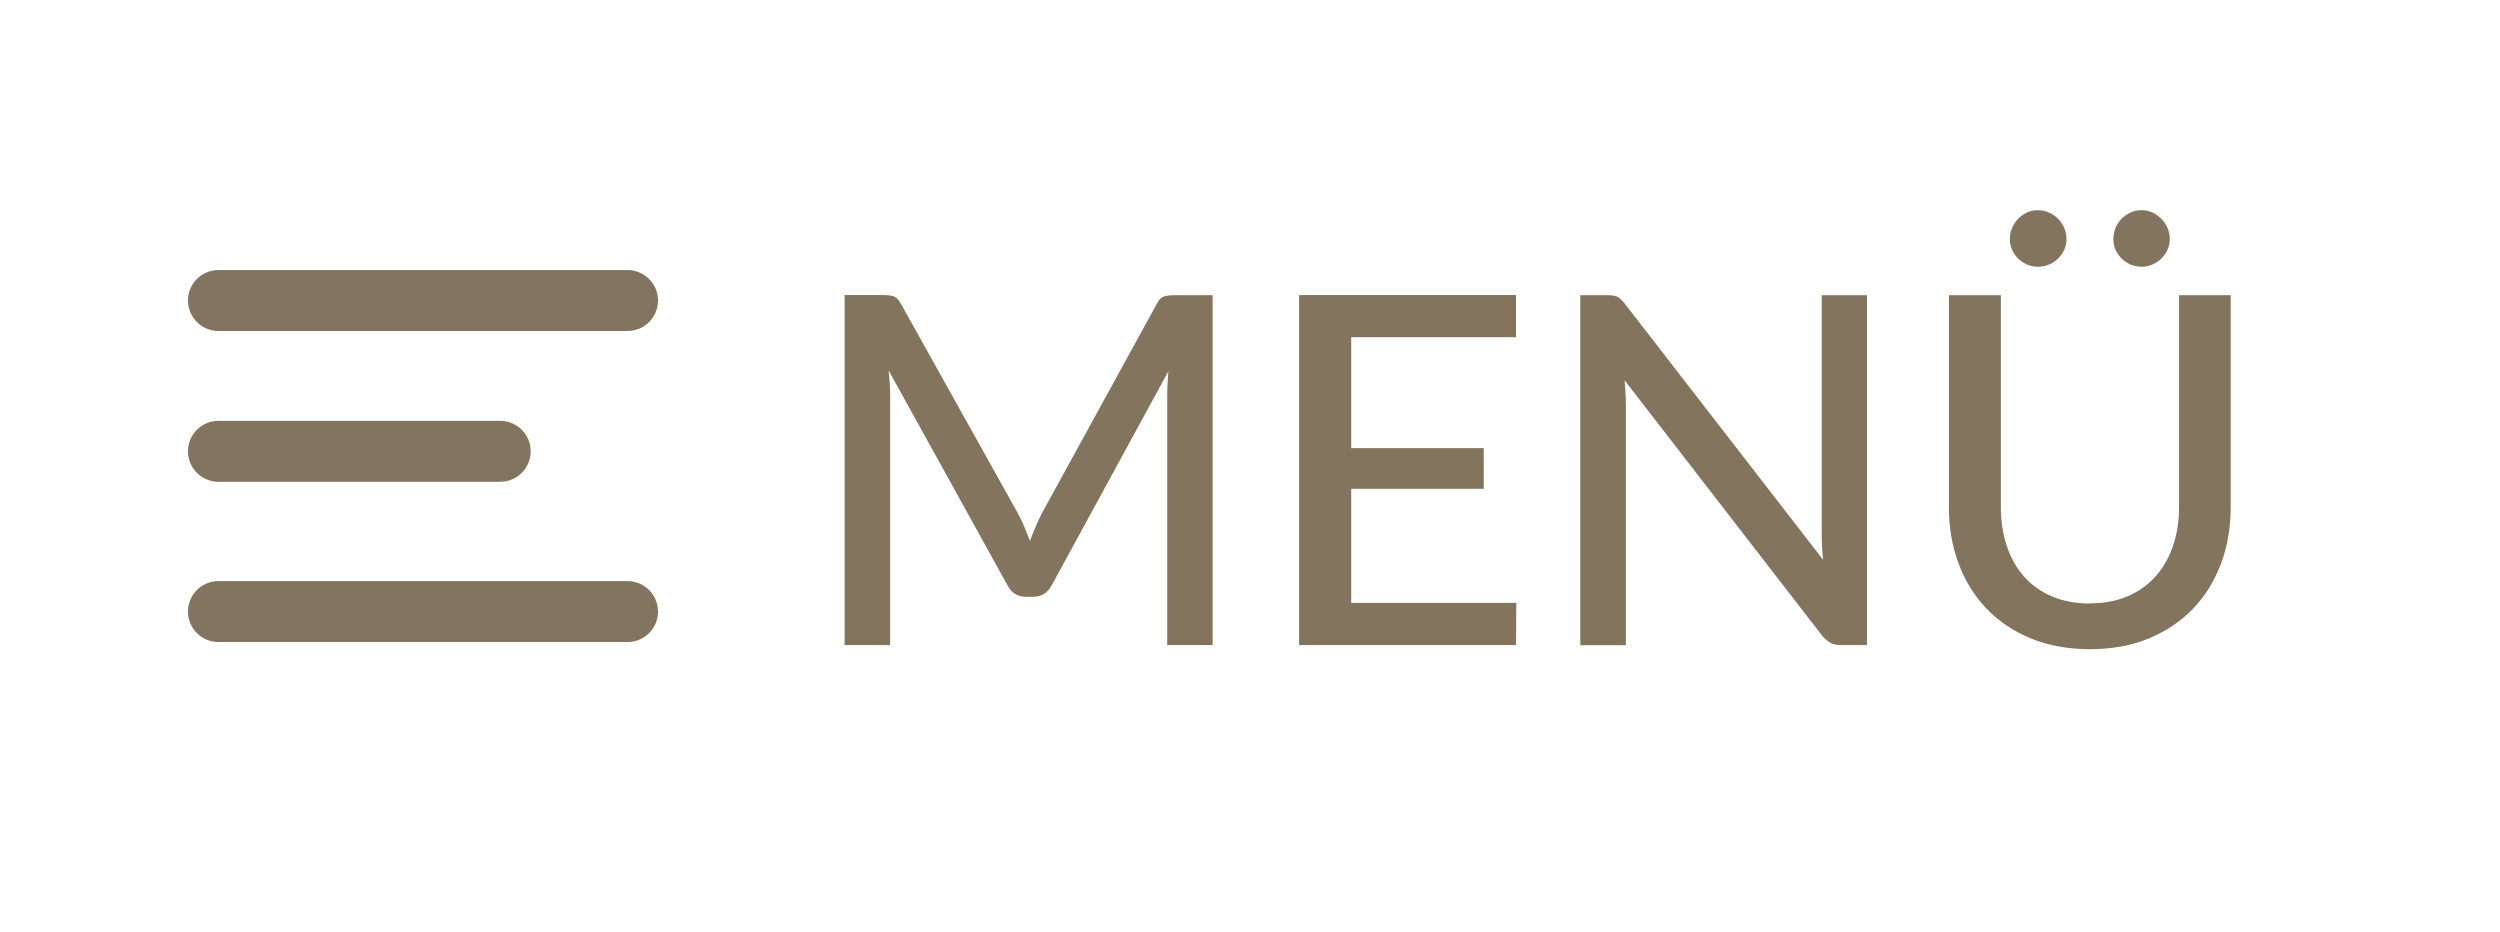 <?xml version="1.0" encoding="UTF-8"?>
<svg id="Ebene_1" data-name="Ebene 1" xmlns="http://www.w3.org/2000/svg" viewBox="0 0 164.13 61.22">
  <defs>
    <style>
      .cls-1 {
        fill: none;
        stroke: #82745e;
        stroke-linecap: round;
        stroke-width: 4px;
      }

      .cls-2 {
        fill: #82745d;
        stroke-width: 0px;
      }
    </style>
  </defs>
  <g id="Gruppe_62" data-name="Gruppe 62">
    <line id="Linie_1" data-name="Linie 1" class="cls-1" x1="14.34" y1="19.73" x2="41.2" y2="19.73"/>
    <line id="Linie_2" data-name="Linie 2" class="cls-1" x1="14.34" y1="29.63" x2="32.84" y2="29.63"/>
    <line id="Linie_3" data-name="Linie 3" class="cls-1" x1="14.34" y1="40.15" x2="41.2" y2="40.15"/>
  </g>
  <g>
    <path class="cls-2" d="m79.61,19.37v22.98h-2.98v-16.35c0-.25,0-.51.02-.78.02-.28.03-.56.06-.85l-7.65,14.03c-.27.52-.68.78-1.23.78h-.48c-.55,0-.96-.26-1.22-.78l-7.79-14.08c.06.6.1,1.16.1,1.68v16.35h-2.99v-22.98h2.53c.3,0,.53.03.7.09.17.06.32.22.47.49l7.68,13.76c.15.28.29.57.42.88s.25.62.37.93c.22-.63.49-1.24.78-1.82l7.54-13.74c.14-.27.29-.43.46-.49.17-.06.4-.09.7-.09h2.53Z"/>
    <path class="cls-2" d="m99.55,39.58l-.02,2.77h-14.24v-22.98h14.24v2.77h-10.82v7.28h8.7v2.67h-8.7v7.49h10.83Z"/>
    <path class="cls-2" d="m122.57,19.37v22.98h-1.73c-.27,0-.49-.05-.66-.14-.18-.1-.35-.25-.54-.46l-12.98-16.78c.02.29.04.57.06.85.02.28.02.54.02.78v15.76h-2.99v-22.98h1.76c.3,0,.52.03.67.1s.31.23.5.47l13.01,16.8c-.03-.31-.06-.61-.07-.9-.02-.29-.02-.57-.02-.82v-15.65h2.98Z"/>
    <path class="cls-2" d="m137.21,39.61c.92,0,1.74-.15,2.46-.46.73-.31,1.34-.74,1.84-1.3.5-.56.89-1.23,1.15-2s.4-1.63.4-2.57v-13.9h3.39v13.9c0,1.34-.21,2.59-.64,3.73-.43,1.14-1.04,2.13-1.84,2.96-.8.83-1.77,1.48-2.91,1.95-1.14.47-2.43.7-3.86.7s-2.71-.24-3.86-.7c-1.14-.47-2.11-1.12-2.91-1.95-.8-.83-1.41-1.82-1.84-2.96s-.64-2.38-.64-3.73v-13.9h3.41v13.89c0,.94.13,1.8.39,2.58s.64,1.45,1.14,2.01c.5.56,1.11,1,1.84,1.3.73.31,1.55.46,2.46.46Zm-1.54-23.92c0,.26-.05.49-.15.71-.1.22-.24.41-.41.58-.17.17-.37.3-.6.39-.23.1-.47.14-.73.14s-.48-.05-.7-.14c-.22-.1-.41-.23-.58-.39-.17-.17-.3-.36-.4-.58-.1-.22-.15-.46-.15-.71s.05-.5.15-.73c.1-.23.23-.43.4-.6.17-.17.36-.31.58-.41.22-.1.45-.15.7-.15s.5.05.73.15c.23.1.43.24.6.41.17.17.31.37.41.6.1.23.15.47.15.73Zm6.78,0c0,.26-.05.49-.15.71s-.24.41-.41.58c-.17.17-.37.3-.59.39-.22.1-.46.14-.7.14s-.5-.05-.72-.14c-.22-.1-.42-.23-.59-.39-.17-.17-.3-.36-.4-.58-.1-.22-.14-.46-.14-.71s.05-.5.14-.73c.1-.23.23-.43.4-.6s.37-.31.59-.41c.22-.1.46-.15.72-.15s.48.05.7.15c.22.1.42.24.59.41.17.17.31.37.41.6s.15.47.15.73Z"/>
  </g>
</svg>